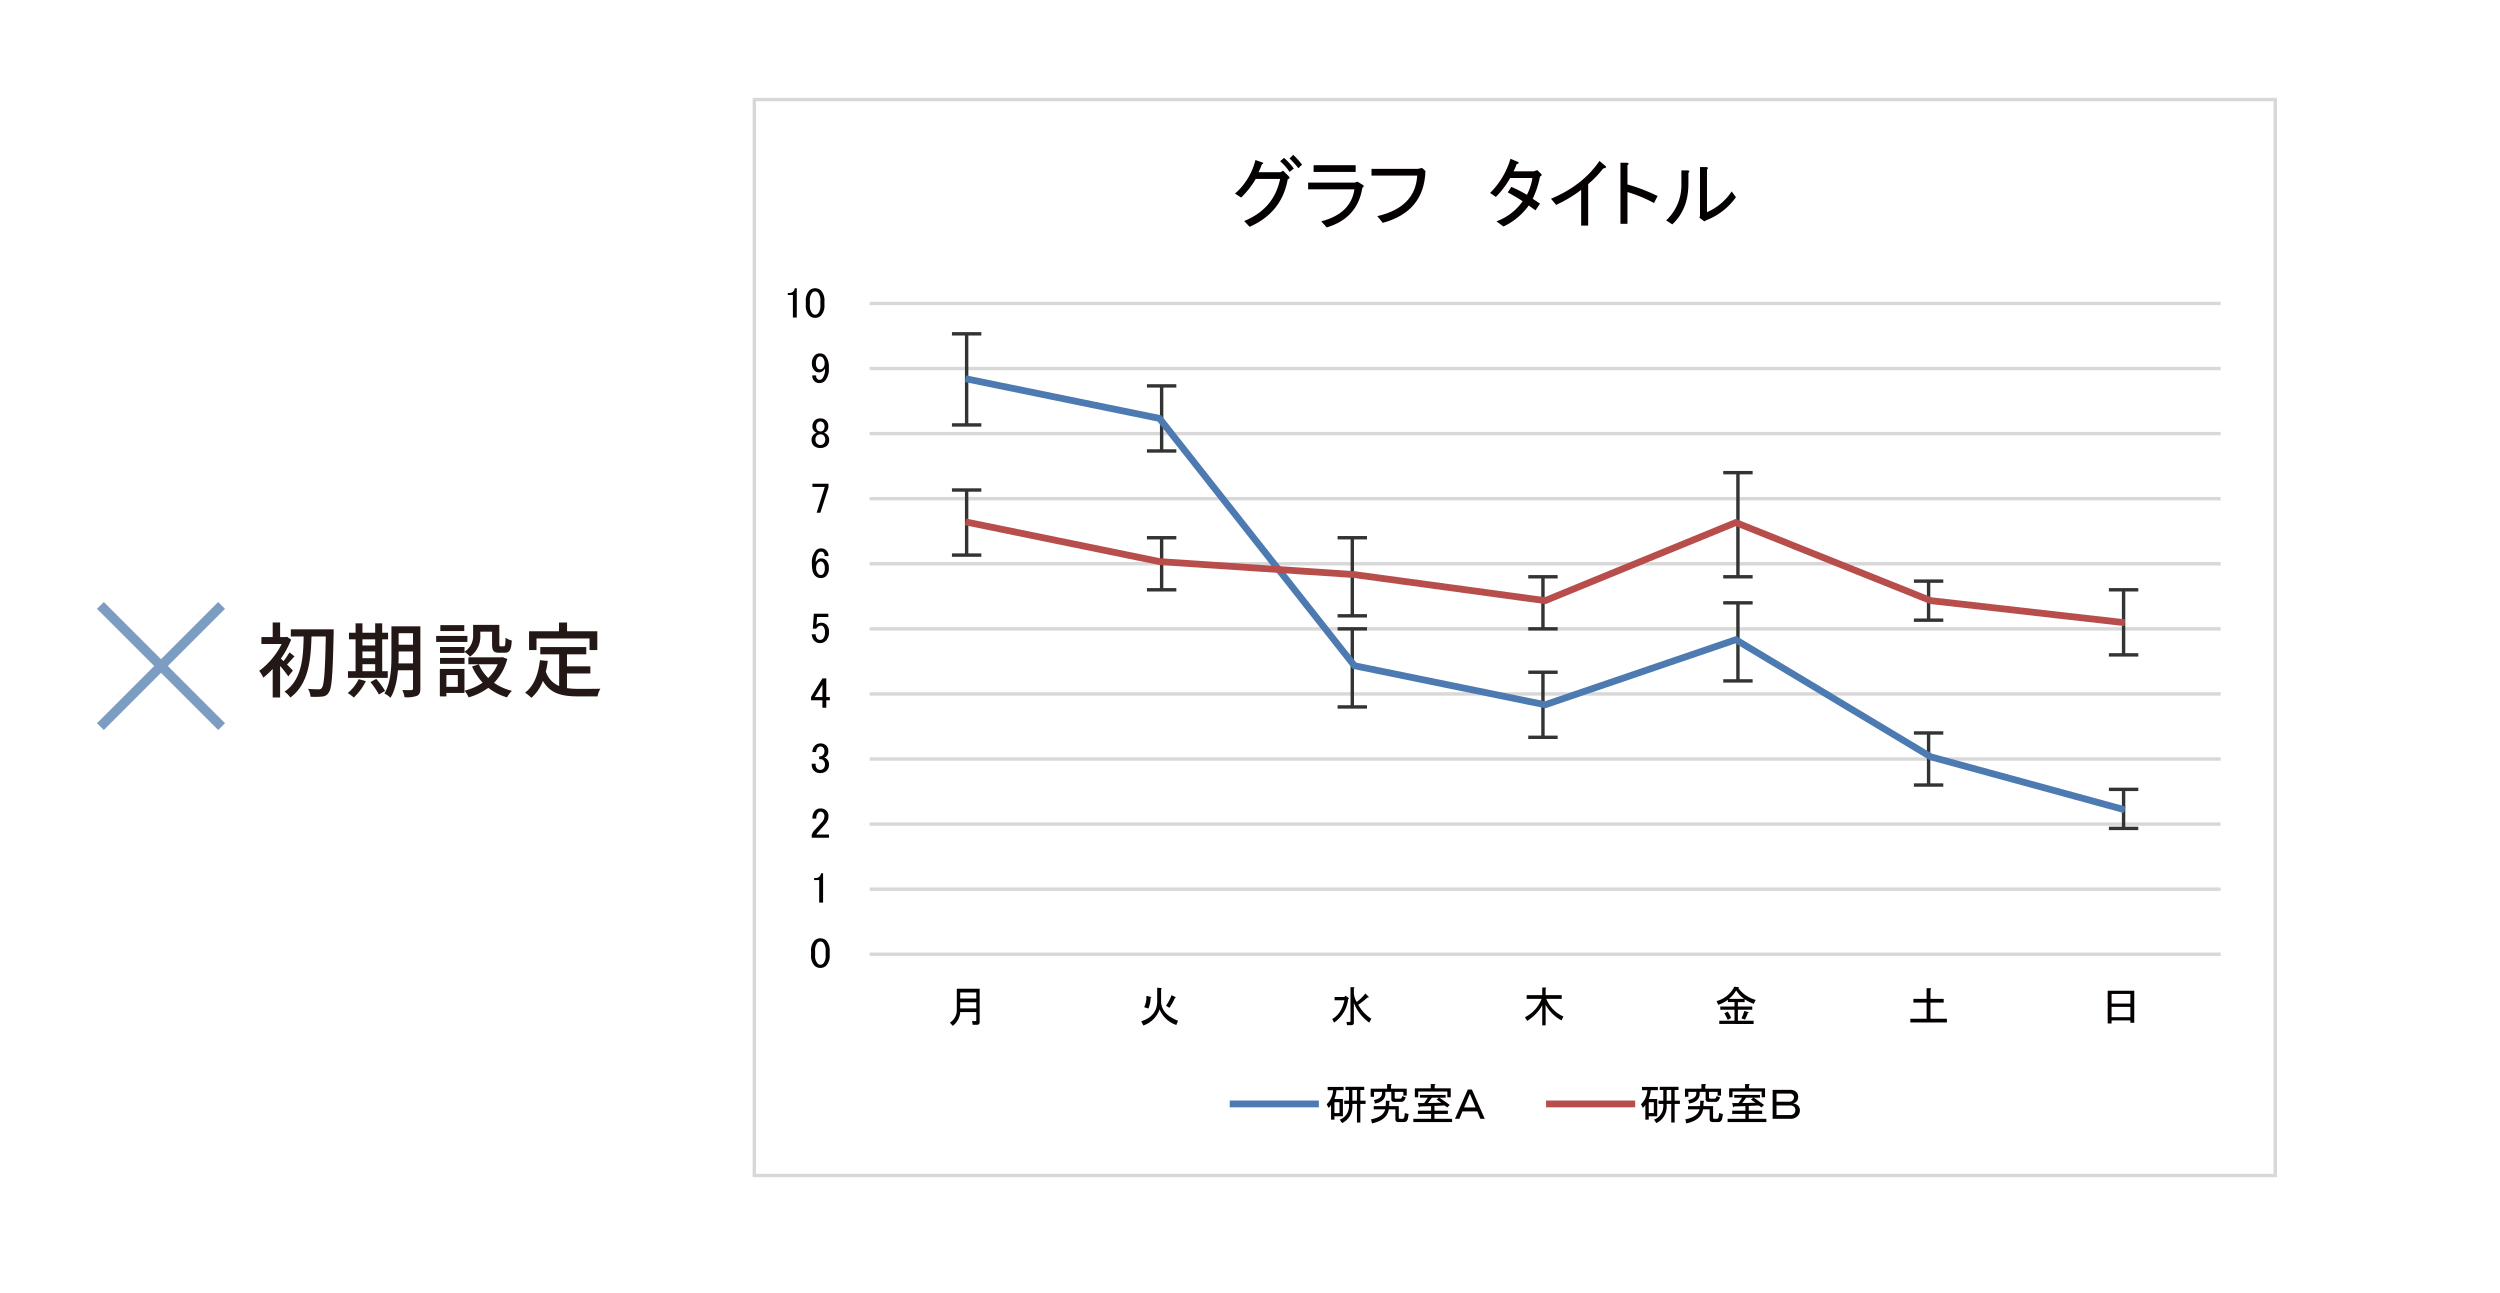 <svg id="レイヤー_1" data-name="レイヤー 1" xmlns="http://www.w3.org/2000/svg" viewBox="0 0 734.31 379.901"><defs><style>.cls-1,.cls-3,.cls-5,.cls-6,.cls-7{fill:none;stroke-miterlimit:10;}.cls-1{stroke:#7c9cc2;stroke-width:2.835px;}.cls-2{fill:#231815;}.cls-3{stroke:#d9d8d9;}.cls-3,.cls-5,.cls-6,.cls-7{stroke-linecap:square;}.cls-4{fill:#040000;}.cls-5{stroke:#323333;}.cls-6{stroke:#4c7ab1;}.cls-6,.cls-7{stroke-width:2px;}.cls-7{stroke:#b74e4b;}</style></defs><title>kakkoyoku</title><line class="cls-1" x1="29.49" y1="177.828" x2="65.087" y2="213.424"/><line class="cls-1" x1="65.087" y1="177.828" x2="29.49" y2="213.424"/><path class="cls-2" d="M84.678,198.665a33.883,33.883,0,0,0-2.4-3.048v9.241H80.093v-8.377a22.473,22.473,0,0,1-2.76,2.568,9.495,9.495,0,0,0-1.2-1.992,22.365,22.365,0,0,0,6.601-7.896H76.781v-2.041h3.312v-4.296h2.184v4.296h1.584l.408-.096,1.248.84a25.727,25.727,0,0,1-3.024,5.593c.216.192.504.456.792.744a28.929,28.929,0,0,0,1.752-2.593L86.502,192.785c-.792.84-1.56,1.752-2.208,2.399.744.744,1.464,1.465,1.728,1.777Zm13.321-12.625c-.264,12.049-.528,16.13-1.416,17.33a2.34,2.34,0,0,1-1.944,1.225,19.571,19.571,0,0,1-3.433.047,5.572,5.572,0,0,0-.72-2.304c1.344.12,2.568.12,3.096.12a.951.951,0,0,0,.936-.408c.696-.816.96-4.752,1.176-15.098H91.494c-.192,6.816-.816,13.97-6.216,17.93a7.281,7.281,0,0,0-1.704-1.729c5.136-3.479,5.497-10.008,5.616-16.201H85.422v-2.111H97.999Z"/><path class="cls-2" d="M107.463,200.058a16.778,16.778,0,0,1-3.552,4.824,11.45,11.45,0,0,0-1.776-1.32,11.854,11.854,0,0,0,3.216-4.08Zm6.432-.96h-11.689v-1.944H104.439V187.792h-1.944v-1.943H104.439v-2.76h2.016v2.76h3.744v-2.76h2.064v2.76h1.728V187.792h-1.728v9.361h1.632ZM106.455,187.792v1.801h3.744V187.792Zm0,5.545h3.744v-1.992H106.455Zm0,3.816h3.744v-2.064H106.455Zm4.056,2.256a22.887,22.887,0,0,1,2.592,3.505l-1.8,1.08a24.87,24.87,0,0,0-2.497-3.648Zm12.961,2.809c0,1.176-.264,1.824-1.008,2.16a8.331,8.331,0,0,1-3.648.408,7.662,7.662,0,0,0-.648-2.112c1.128.048,2.328.024,2.641.024.36-.024.504-.121.504-.504v-5.329H116.896c-.264,2.856-.84,5.905-2.208,8.089a7.054,7.054,0,0,0-1.776-1.271c1.896-3.145,2.064-7.633,2.064-11.065v-8.642h8.497Zm-2.16-7.369v-3.504h-4.225v1.272c0,.696,0,1.464-.048,2.231Zm-4.225-8.855V189.377h4.225v-3.384Z"/><path class="cls-2" d="M137.283,188.561h-9.169v-1.776h9.169Zm-.864,14.978h-5.304v1.008h-1.92v-8.064H136.419Zm.024-12.121a5.486,5.486,0,0,0,2.521-5.017V183.544H146.668v5.641c0,.553.048.648.384.648h.936c.36,0,.456-.312.504-2.521a4.994,4.994,0,0,0,1.824.815c-.144,2.857-.696,3.602-2.088,3.602h-1.536c-1.656,0-2.16-.553-2.16-2.521v-3.672H141.076v.889a7.256,7.256,0,0,1-3.024,6.456,8.388,8.388,0,0,0-1.608-1.416v.312h-7.2v-1.728h7.2Zm-7.2,1.824h7.2v1.752h-7.2Zm7.128-7.873H129.338v-1.752h7.033Zm-5.256,12.914v3.455h3.36v-3.455Zm17.881-4.729a15.533,15.533,0,0,1-3.888,7.008,15.918,15.918,0,0,0,5.256,2.353,8.748,8.748,0,0,0-1.44,1.92,16.093,16.093,0,0,1-5.497-2.808,18.013,18.013,0,0,1-5.785,2.808,8.024,8.024,0,0,0-1.2-1.968,16.423,16.423,0,0,0,5.329-2.353,16.988,16.988,0,0,1-3.12-4.753l1.992-.623a12.734,12.734,0,0,0,2.76,4.008,11.842,11.842,0,0,0,2.76-4.032h-8.593v-2.04H147.148l.408-.072Z"/><path class="cls-2" d="M166.537,202.122a25.161,25.161,0,0,0,3.385.216c1.032,0,5.064,0,6.432-.048a6.729,6.729,0,0,0-.84,2.256h-5.712c-4.705,0-8.161-.792-10.345-4.561a12.205,12.205,0,0,1-3.384,4.992,12.003,12.003,0,0,0-1.848-1.535c2.64-1.969,3.864-5.329,4.369-9.529l2.304.217a29.288,29.288,0,0,1-.576,3.144,6.867,6.867,0,0,0,3.912,4.224v-9.312h-5.544v-2.136h13.513v2.136h-5.665v3.529h6.865v2.088h-6.865Zm-8.953-11.186h-2.184V185.417h8.785v-2.568h2.376V185.417h8.88v5.52h-2.28v-3.408H157.584Z"/><path class="cls-3" d="M255.926,89.131H651.75M255.926,108.246H651.75M255.926,127.361H651.75M255.926,146.477H651.75M255.926,165.593H651.75M255.926,184.708H651.75M255.926,203.823H651.75M255.926,222.939H651.75M255.926,242.054H651.75M255.926,261.169H651.75"/><line class="cls-3" x1="255.926" y1="280.284" x2="651.75" y2="280.284"/><path class="cls-4" d="M280.108,98.052h7.636m-7.636,26.762h7.636m-3.818-12.744V98.052m0,14.018v12.744"/><path class="cls-5" d="M280.108,98.052h7.636m-7.636,26.762h7.636m-3.818-12.744V98.052m0,14.018v12.744"/><path class="cls-4" d="M337.381,113.344h7.636m-7.636,19.115h7.636m-3.818-8.921V113.344m0,10.194v8.921"/><path class="cls-5" d="M337.381,113.344h7.636m-7.636,19.115h7.636m-3.818-8.921V113.344m0,10.194v8.921"/><path class="cls-4" d="M393.382,184.708h7.636m-7.636,22.938h7.636m-3.818-11.469V184.708m0,11.469v11.469"/><path class="cls-5" d="M393.382,184.708h7.636m-7.636,22.938h7.636m-3.818-11.469V184.708m0,11.469v11.469"/><path class="cls-4" d="M449.383,197.451h7.637m-7.637,19.115h7.637m-3.818-8.921V197.451m0,10.194v8.921"/><path class="cls-5" d="M449.383,197.451h7.637m-7.637,19.115h7.637m-3.818-8.921V197.451m0,10.194v8.921"/><path class="cls-4" d="M506.656,177.062h7.637m-7.637,22.938h7.637m-3.818-11.469V177.062m0,11.469v11.469"/><path class="cls-5" d="M506.656,177.062h7.637m-7.637,22.938h7.637m-3.818-11.469V177.062m0,11.469v11.469"/><path class="cls-4" d="M562.657,215.292h7.636m-7.636,15.292h7.636m-3.818-7.646V215.292m0,7.646v7.646"/><path class="cls-5" d="M562.657,215.292h7.636m-7.636,15.292h7.636m-3.818-7.646V215.292m0,7.646v7.646"/><path class="cls-4" d="M619.931,231.858h7.636m-7.636,11.469h7.636m-3.818-5.097v-6.372m0,6.372v5.097"/><path class="cls-5" d="M619.931,231.858h7.636m-7.636,11.469h7.636m-3.818-5.097v-6.372m0,6.372v5.097"/><path class="cls-4" d="M280.108,143.929h7.636m-7.636,19.115h7.636m-3.818-8.921V143.929m0,10.194v8.921"/><path class="cls-5" d="M280.108,143.929h7.636m-7.636,19.115h7.636m-3.818-8.921V143.929m0,10.194v8.921"/><path class="cls-4" d="M337.381,157.946h7.636m-7.636,15.292h7.636m-3.818-7.646v-7.646m0,7.646v7.646"/><path class="cls-5" d="M337.381,157.946h7.636m-7.636,15.292h7.636m-3.818-7.646v-7.646m0,7.646v7.646"/><path class="cls-4" d="M393.382,157.946h7.636m-7.636,22.938h7.636m-3.818-11.469V157.946m0,11.469v11.469"/><path class="cls-5" d="M393.382,157.946h7.636m-7.636,22.938h7.636m-3.818-11.469V157.946m0,11.469v11.469"/><path class="cls-4" d="M449.383,169.415h7.637m-7.637,15.293h7.637m-3.818-7.646v-7.646m0,7.646v7.646"/><path class="cls-5" d="M449.383,169.415h7.637m-7.637,15.293h7.637m-3.818-7.646v-7.646m0,7.646v7.646"/><path class="cls-4" d="M506.656,138.831h7.637m-7.637,30.584h7.637m-3.818-15.292v-15.292m0,15.292v15.292"/><path class="cls-5" d="M506.656,138.831h7.637m-7.637,30.584h7.637m-3.818-15.292v-15.292m0,15.292v15.292"/><path class="cls-4" d="M562.657,170.69h7.636m-7.636,11.47h7.636m-3.818-5.098v-6.372m0,6.372v5.098"/><path class="cls-5" d="M562.657,170.69h7.636m-7.636,11.47h7.636m-3.818-5.098v-6.372m0,6.372v5.098"/><path class="cls-4" d="M619.931,173.238h7.636m-7.636,19.115h7.636m-3.818-10.194v-8.921m0,8.921v10.194"/><path class="cls-5" d="M619.931,173.238h7.636m-7.636,19.115h7.636m-3.818-10.194v-8.921m0,8.921v10.194"/><polyline class="cls-6" points="284.563 111.433 340.563 122.901 397.837 195.54 453.837 207.009 509.838 187.894 567.112 222.301 623.112 237.593"/><polyline class="cls-7" points="284.563 153.485 340.563 164.955 397.837 168.778 453.837 176.425 509.838 153.485 567.112 176.425 623.112 182.796"/><path class="cls-4" d="M238.229,279.48a4.367,4.367,0,0,1,.995-3.187,2.522,2.522,0,0,1,3.48,0,4.371,4.371,0,0,1,.995,3.187v.995a4.287,4.287,0,0,1-.995,3.136,2.52,2.52,0,0,1-3.48,0,4.283,4.283,0,0,1-.995-3.136Zm1.84-2.539a3.469,3.469,0,0,0-.646,2.439v1.145a3.4,3.4,0,0,0,.696,2.439,1.186,1.186,0,0,0,.845.398,1.237,1.237,0,0,0,.895-.398,3.471,3.471,0,0,0,.646-2.439v-1.145a3.471,3.471,0,0,0-.646-2.439,1.204,1.204,0,0,0-1.79,0Z"/><path class="cls-4" d="M241.162,256.502h.597v8.611h-1.144v-6.62h-1.492v-.598h.448a1.479,1.479,0,0,0,1.094-.398A1.598,1.598,0,0,0,241.162,256.502Z"/><path class="cls-4" d="M238.626,240.444a3.174,3.174,0,0,1,.795-2.34,2.104,2.104,0,0,1,1.541-.646,2.353,2.353,0,0,1,1.74.646,2.168,2.168,0,0,1,.646,1.593,3.168,3.168,0,0,1-.746,2.091q-.697.848-1.442,1.643-.398.448-.795.896a6.173,6.173,0,0,0-.597.797h3.729v.945h-5.071v-.846a3.712,3.712,0,0,1,.845-1.395q1.242-1.343,2.038-2.24a2.731,2.731,0,0,0,.845-1.892,1.354,1.354,0,0,0-.397-.995,1.012,1.012,0,0,0-.746-.299.952.952,0,0,0-.696.299,2.383,2.383,0,0,0-.547,1.742Z"/><path class="cls-4" d="M238.626,220.901a2.567,2.567,0,0,1,.746-1.892,2.162,2.162,0,0,1,1.591-.646,2.353,2.353,0,0,1,1.74.646,2.155,2.155,0,0,1,.597,1.593,2.032,2.032,0,0,1-.497,1.494,1.272,1.272,0,0,1-.746.397,1.989,1.989,0,0,1,.845.498,2.155,2.155,0,0,1,.597,1.593,2.426,2.426,0,0,1-.696,1.792,2.616,2.616,0,0,1-1.939.697,2.355,2.355,0,0,1-1.74-.697,2.245,2.245,0,0,1-.696-1.643V224.336h1.144v.349a1.491,1.491,0,0,0,.447,1.096,1.149,1.149,0,0,0,.845.349,1.412,1.412,0,0,0,1.044-.398,1.7,1.7,0,0,0,.398-1.245,1.482,1.482,0,0,0-.398-1.095,1.237,1.237,0,0,0-.895-.398h-.397v-.846h.298a1.189,1.189,0,0,0,.845-.398,1.554,1.554,0,0,0,.397-1.146,1.417,1.417,0,0,0-.397-1.045,1.076,1.076,0,0,0-.796-.299,1.098,1.098,0,0,0-.795.349,1.935,1.935,0,0,0-.447,1.294Z"/><path class="cls-4" d="M241.56,199.27h1.144v5.476h1.044v.945h-1.044v2.19h-1.144v-2.19h-3.331v-.995Zm0,1.842-2.237,3.634h2.237Z"/><path class="cls-4" d="M239.024,180.274h4.276v.946h-3.331v.149q-.05.946-.149,1.842a.927.927,0,0,0-.05.299,2.019,2.019,0,0,1,1.392-.598,2.225,2.225,0,0,1,1.641.647,2.768,2.768,0,0,1,.696,2.041,3.507,3.507,0,0,1-.895,2.588,2.357,2.357,0,0,1-1.74.697,2.219,2.219,0,0,1-1.641-.647,3.174,3.174,0,0,1-.795-1.941h1.144a2.199,2.199,0,0,0,.497,1.345,1.01,1.01,0,0,0,.746.299,1.276,1.276,0,0,0,.945-.349,2.549,2.549,0,0,0,.547-1.842,2.408,2.408,0,0,0-.448-1.692.953.953,0,0,0-.696-.299,1.431,1.431,0,0,0-1.044.447,3.428,3.428,0,0,0-.398.448h-.994a1.505,1.505,0,0,0,.049-.349l.249-3.833Z"/><path class="cls-4" d="M239.67,161.678a2.022,2.022,0,0,1,1.492-.597,2.083,2.083,0,0,1,1.541.597,2.229,2.229,0,0,1,.646,1.643h-1.144a1.375,1.375,0,0,0-.298-.995,1.08,1.08,0,0,0-1.492,0,3.891,3.891,0,0,0-.795,2.787,3.066,3.066,0,0,1,.498-.646,1.485,1.485,0,0,1,1.094-.448,2.021,2.021,0,0,1,1.491.598,3.044,3.044,0,0,1,.746,2.24,3.174,3.174,0,0,1-.795,2.339,2.214,2.214,0,0,1-1.641.598,2.278,2.278,0,0,1-1.641-.747q-.895-.895-.895-3.435A5.42,5.42,0,0,1,239.67,161.678Zm.597,3.584a2.02,2.02,0,0,0-.547,1.494,2.436,2.436,0,0,0,.597,1.792,1.041,1.041,0,0,0,.746.348,1.009,1.009,0,0,0,.746-.298,2.501,2.501,0,0,0,.448-1.742,2.233,2.233,0,0,0-.448-1.594,1.005,1.005,0,0,0-.696-.348A1.152,1.152,0,0,0,240.267,165.262Z"/><path class="cls-4" d="M238.626,142.086h4.723v1.096l-2.387,7.417h-1.094l2.387-7.566h-3.629Z"/><path class="cls-4" d="M239.322,123.491a2.215,2.215,0,0,1,1.641-.597,2.287,2.287,0,0,1,1.69.646,2.358,2.358,0,0,1,.646,1.742,1.967,1.967,0,0,1-.597,1.444,1.349,1.349,0,0,1-.597.348v.1a1.742,1.742,0,0,1,.845.498,2.155,2.155,0,0,1,.597,1.593,2.306,2.306,0,0,1-.696,1.692,3.081,3.081,0,0,1-3.779,0,2.302,2.302,0,0,1-.696-1.692,2.155,2.155,0,0,1,.597-1.593,1.738,1.738,0,0,1,.845-.498v-.1a1.731,1.731,0,0,1-.646-.447,1.827,1.827,0,0,1-.547-1.345A2.429,2.429,0,0,1,239.322,123.491Zm.597,4.48a1.549,1.549,0,0,0-.397,1.145,1.617,1.617,0,0,0,.447,1.195,1.443,1.443,0,0,0,1.989,0,1.82,1.82,0,0,0,0-2.39,1.35,1.35,0,0,0-.995-.349A1.41,1.41,0,0,0,239.919,127.972Zm.199-3.833a1.547,1.547,0,0,0-.398,1.145,1.477,1.477,0,0,0,.398,1.096,1.093,1.093,0,0,0,.795.349,1.213,1.213,0,0,0,.895-.299,1.846,1.846,0,0,0,0-2.29,1.198,1.198,0,0,0-1.69,0Z"/><path class="cls-4" d="M239.372,104.346a2.016,2.016,0,0,1,1.492-.547,2.105,2.105,0,0,1,1.541.646,5.063,5.063,0,0,1,1.044,3.634,5.177,5.177,0,0,1-1.094,3.733,2.24,2.24,0,0,1-1.641.697,2.008,2.008,0,0,1-1.491-.548,2.288,2.288,0,0,1-.646-1.692h1.144a1.336,1.336,0,0,0,.398,1.096.806.806,0,0,0,.596.199,1.094,1.094,0,0,0,.795-.349,4.152,4.152,0,0,0,.796-2.938,3.609,3.609,0,0,1-.448.548,1.825,1.825,0,0,1-1.342.548,1.683,1.683,0,0,1-1.243-.498,2.892,2.892,0,0,1-.796-2.141A3.233,3.233,0,0,1,239.372,104.346Zm.795.647a2.432,2.432,0,0,0-.497,1.742,1.94,1.94,0,0,0,.398,1.394,1.001,1.001,0,0,0,.696.349,1.214,1.214,0,0,0,.895-.299,1.827,1.827,0,0,0,.547-1.344,2.468,2.468,0,0,0-.547-1.792,1.098,1.098,0,0,0-.795-.349A.953.953,0,0,0,240.167,104.993Z"/><path class="cls-4" d="M233.437,84.656h.597v8.611h-1.144V86.647H231.398v-.598h.448a1.479,1.479,0,0,0,1.094-.398A1.598,1.598,0,0,0,233.437,84.656Z"/><path class="cls-4" d="M236.688,88.539a4.367,4.367,0,0,1,.995-3.187,2.522,2.522,0,0,1,3.48,0,4.371,4.371,0,0,1,.995,3.187v.995A4.287,4.287,0,0,1,241.163,92.67a2.52,2.52,0,0,1-3.48,0,4.283,4.283,0,0,1-.995-3.136ZM238.528,86a3.469,3.469,0,0,0-.646,2.439V89.584a3.4,3.4,0,0,0,.696,2.439,1.186,1.186,0,0,0,.845.398,1.237,1.237,0,0,0,.895-.398,3.471,3.471,0,0,0,.646-2.439V88.439A3.471,3.471,0,0,0,240.318,86a1.204,1.204,0,0,0-1.79,0Z"/><path class="cls-4" d="M286.755,297.277h-4.723a5.37,5.37,0,0,1-2.188,4.032l-.845-.945a4.295,4.295,0,0,0,2.039-3.883v-6.073h6.712v9.807c0,.53-.282.797-.845.797H285.711l-.199-1.096h1.044a.176.176,0,0,0,.199-.199Zm-4.723-3.981h4.723v-1.793h-4.723Zm0,2.887h4.723v-1.792h-4.723Z"/><path class="cls-4" d="M335.819,301.21l-.597-1.244q4.673-1.493,4.673-5.924v-3.933l1.144.1c.199.067.199.199,0,.398V294.042q0,3.833,4.972,5.774l-.497,1.245a8.15,8.15,0,0,1-4.922-4.58A7.591,7.591,0,0,1,335.819,301.21Zm.249-5.376a6.664,6.664,0,0,0,.646-3.335l1.243.299q.398.149,0,.349a8.461,8.461,0,0,1-.646,3.086Zm7.408.199-.994-.647a13.255,13.255,0,0,0,1.641-3.086l1.094.548q.298.149-.149.349A17.176,17.176,0,0,1,343.476,296.033Z"/><path class="cls-4" d="M391.846,300.364l-.547-1.046q2.733-1.541,3.58-5.525h-2.884v-.945h2.884l.298-.398.845.598q.347.199-.05.447A9.571,9.571,0,0,1,391.846,300.364Zm5.817-5.774v5.725a.704.704,0,0,1-.795.797h-1.193l-.199-.946h.994a.176.176,0,0,0,.199-.199V289.96h.945c.265.034.281.133.05.299v1.443a5.458,5.458,0,0,0,.845,2.589,13.452,13.452,0,0,0,2.536-2.489l.895.896q.248.398-.298.299a26.229,26.229,0,0,1-2.685,2.141,11.584,11.584,0,0,0,3.828,4.081l-.597,1.146A12.686,12.686,0,0,1,397.663,294.59Z"/><path class="cls-4" d="M452.793,293.396H448.418v-1.096h4.574v-2.24h.945q.397.05.049.299v1.941H458.709v1.096h-4.524a9.588,9.588,0,0,0,5.021,5.177l-.547,1.145a11.506,11.506,0,0,1-4.673-4.579v6.022h-.994v-5.873a12.908,12.908,0,0,1-4.425,4.579l-.646-1.095A9.861,9.861,0,0,0,452.793,293.396Z"/><path class="cls-4" d="M509.464,299.816V296.581H505.288v-.946h4.176v-1.294h-1.939v-.697a9.206,9.206,0,0,1-2.834,1.494l-.497-1.096a8.155,8.155,0,0,0,5.22-4.231l1.243.149c.165.034.149.133-.05.299a9.33,9.33,0,0,0,5.071,3.435l-.547,1.146a11.247,11.247,0,0,1-2.685-1.345v.847h-1.989v1.294h4.226v.946h-4.226v3.235h4.624v.946H504.99v-.946Zm-1.989-.249a15.1,15.1,0,0,0-.994-1.941l.994-.497a10.111,10.111,0,0,1,.995,1.892Zm4.823-6.172a8.138,8.138,0,0,1-2.337-2.489,8.672,8.672,0,0,1-2.138,2.489Zm-.795,5.725a14.563,14.563,0,0,0,.845-2.19l.945.299c.43.099.464.216.1.348a15.911,15.911,0,0,1-.845,1.892Z"/><path class="cls-4" d="M566.981,290.259c.331.067.348.199.05.398v2.738h3.878v1.095h-3.878v4.729h4.822v1.096H561.114v-1.096h4.773v-4.729H562.009v-1.095h3.878v-3.137Z"/><path class="cls-4" d="M620.222,300.613h-1.144V291.006h7.806v9.408h-1.144v-.697h-5.519Zm5.519-5.824v-2.838h-5.519v2.838Zm0,3.982v-3.037h-5.519v3.037Z"/><path class="cls-4" d="M367.049,66.623,365.438,64.921q8.769-3.583,10.56-12.365H368.838a24.902,24.902,0,0,1-4.295,5.466l-1.79-1.165A19.063,19.063,0,0,0,368.749,47l2.058.717q.538.27-.179.538a13.02,13.02,0,0,1-.984,2.329h6.443l.805-.447,1.611,1.612q.625.628-.269.896Q376.534,62.413,367.049,66.623Zm8.949-19.265,1.164-.985a20.928,20.928,0,0,1,2.864,3.136l-1.253.986A14.91,14.91,0,0,0,375.998,47.358Zm2.774-.806,1.074-1.076a24.586,24.586,0,0,1,2.595,2.868L381.367,49.42A26.537,26.537,0,0,0,378.772,46.553Z"/><path class="cls-4" d="M388.079,65.011q8.679-2.24,9.754-9.408H384.23V53.631h13.692l.806-.269,1.611.985q.537.45-.179.807-1.433,8.96-10.47,11.648Zm10.112-14.516H385.841V48.523h12.35Z"/><path class="cls-4" d="M404.545,63.487q11.186-2.597,11.723-11.917H402.845V49.599h13.602l1.253-.269.984.896q-.358,11.918-12.528,15.233Z"/><path class="cls-4" d="M444.557,50.315h5.996l.984-.358,1.163,1.165c.238.3.119.537-.358.717a27.224,27.224,0,0,1-2.147,6.541l2.147,1.434L451,61.785l-1.969-1.434a19.232,19.232,0,0,1-7.428,6.183l-2.058-1.523a16.027,16.027,0,0,0,7.696-5.914q-2.238-1.433-4.385-2.599l1.074-1.612a45.541,45.541,0,0,1,4.564,2.329,16.226,16.226,0,0,0,1.611-4.928h-6.533a25.21,25.21,0,0,1-4.206,5.555l-1.7-1.164a23.37,23.37,0,0,0,5.996-10.036l2.147.896q.716.359-.358.717A12.679,12.679,0,0,1,444.557,50.315Z"/><path class="cls-4" d="M455.564,58.38q9.396-3.942,14.229-11.11l1.7,1.434q.716.538-.626.806a30.882,30.882,0,0,1-4.385,4.57V66.265h-2.059V55.781a39.096,39.096,0,0,1-7.338,4.391Z"/><path class="cls-4" d="M486.885,57.573l-1.074,2.062a41.759,41.759,0,0,0-7.786-3.227v9.319h-2.058V47.807h1.79q1.074.091.269.717V54.169A56.207,56.207,0,0,1,486.885,57.573Z"/><path class="cls-4" d="M489.391,64.741a14.192,14.192,0,0,0,4.475-10.662V50.047h1.879q.806.18.179.717V53.989q0,7.526-4.743,11.917Zm11.992-2.419a16.635,16.635,0,0,0,7.249-6.093l1.253,1.702a19.29,19.29,0,0,1-8.591,6.721l-.716.358-1.432-1.075.179-.448V49.062h1.879q.805.18.179.717Z"/><line class="cls-6" x1="362.2" y1="324.249" x2="386.382" y2="324.249"/><path class="cls-4" d="M389.97,320.212v-.945h4.673v.945h-2.088a9.727,9.727,0,0,1-.597,2.589h2.486V327.878h-2.486v.996h-.994v-4.381a2.177,2.177,0,0,1-.746.896l-.547-1.046a6.134,6.134,0,0,0,1.889-4.132Zm3.48,3.535h-1.492v3.186h1.492Zm2.784.497H394.842v-.945h1.392v-3.137h-1.044v-.945H400.709v.945h-1.144v3.137h1.541v.945h-1.541v5.477h-.995v-5.477h-1.342v.847a5.248,5.248,0,0,1-3.033,4.778l-.696-.995a4.212,4.212,0,0,0,2.734-3.883Zm2.336-4.082h-1.342v3.137h1.342Z"/><path class="cls-4" d="M412.89,322.303q-.398,1.345-1.293,1.345h-2.038q-.895,0-.895-.847V320.71h-1.74v.448q0,2.439-3.083,2.986l-.249-1.045q2.336-.448,2.337-1.941V320.71H403.592v1.443h-.994v-2.389h4.822V318.42h1.094c.331.067.348.199.049.398v.946h4.624v2.041h-.995V320.71h-2.536v1.593c0,.267.116.398.348.398h1.292a.386.386,0,0,0,.398-.249l.199-.497Zm-3.033,3.535h-1.939q-.498,3.186-4.922,4.131l-.298-1.194q3.579-.646,4.176-2.937h-3.38v-.946H407.023q.049-.795.05-1.593l1.094.05q.149.149-.1.299,0,.498-.05,1.244h2.834v3.335c0,.267.116.398.348.398h.696q.497,0,.597-.598l.149-1.095,1.094.299-.149.995q-.199,1.345-1.144,1.345h-1.69c-.596,0-.895-.283-.895-.847Z"/><path class="cls-4" d="M425.07,325.29a6.383,6.383,0,0,0-.795-.598l-2.934.149v1.394h3.928v.946h-3.928V328.625h5.17v.946H415.127V328.625h5.22v-1.443h-3.878v-.946h3.878v-1.344l-3.281.1q-.199.398-.348.05l-.249-1.046h1.839l1.094-1.593h-2.336v-.796h7.557v.796h-1.839q1.641,1.096,3.033,2.141Zm-3.679-6.472v.847h4.723v2.638h-.995v-1.692h-8.551v1.692h-.994v-2.638h4.673V318.42h1.094C421.672,318.487,421.689,318.619,421.391,318.818ZM421.988,323l.646-.598h-2.038l-1.193,1.593,3.928-.099A15.763,15.763,0,0,0,421.988,323Z"/><path class="cls-4" d="M427.357,328.625l3.779-8.611h1.193l3.779,8.611h-1.293l-.895-2.19h-4.375l-.895,2.19Zm4.326-7.268-1.641,3.933h3.38l-1.641-3.933Z"/><line class="cls-7" x1="455.11" y1="324.249" x2="479.293" y2="324.249"/><path class="cls-4" d="M482.287,320.212v-.945H486.96v.945H484.872a9.727,9.727,0,0,1-.597,2.589h2.486V327.878h-2.486v.996h-.994v-4.381a2.177,2.177,0,0,1-.746.896l-.547-1.046a6.134,6.134,0,0,0,1.889-4.132Zm3.48,3.535h-1.492v3.186h1.492Zm2.784.497h-1.392v-.945h1.392v-3.137h-1.044v-.945h5.519v.945h-1.144v3.137h1.541v.945h-1.541v5.477h-.995v-5.477h-1.342v.847a5.248,5.248,0,0,1-3.033,4.778l-.696-.995a4.212,4.212,0,0,0,2.734-3.883Zm2.336-4.082h-1.342v3.137h1.342Z"/><path class="cls-4" d="M505.206,322.303q-.398,1.345-1.293,1.345H501.875q-.895,0-.895-.847V320.71h-1.74v.448q0,2.439-3.083,2.986l-.249-1.045q2.336-.448,2.337-1.941V320.71h-2.337v1.443h-.994v-2.389h4.822V318.42h1.094c.331.067.348.199.049.398v.946h4.624v2.041h-.995V320.71h-2.536v1.593c0,.267.116.398.348.398h1.292a.386.386,0,0,0,.398-.249l.199-.497Zm-3.033,3.535h-1.939q-.498,3.186-4.922,4.131l-.298-1.194q3.579-.646,4.176-2.937h-3.38v-.946h3.53q.049-.795.05-1.593l1.094.05q.149.149-.1.299,0,.498-.05,1.244h2.834v3.335c0,.267.116.398.348.398h.696q.497,0,.597-.598l.149-1.095,1.094.299-.149.995q-.199,1.345-1.144,1.345h-1.69c-.596,0-.895-.283-.895-.847Z"/><path class="cls-4" d="M517.387,325.29a6.383,6.383,0,0,0-.795-.598l-2.934.149v1.394h3.928v.946h-3.928V328.625h5.17v.946H507.443V328.625h5.22v-1.443h-3.878v-.946h3.878v-1.344l-3.281.1q-.199.398-.348.05l-.249-1.046H510.625l1.094-1.593h-2.336v-.796H516.939v.796h-1.839q1.641,1.096,3.033,2.141Zm-3.679-6.472v.847h4.723v2.638h-.995v-1.692h-8.551v1.692h-.994v-2.638H512.564V318.42h1.094C513.989,318.487,514.006,318.619,513.708,318.818ZM514.304,323l.646-.598h-2.038l-1.193,1.593,3.928-.099A15.763,15.763,0,0,0,514.304,323Z"/><path class="cls-4" d="M520.668,320.112h5.121a2.491,2.491,0,0,1,1.84.647,2.123,2.123,0,0,1,.049,2.788,2.138,2.138,0,0,1-1.094.547,2.458,2.458,0,0,1,1.542.647,1.955,1.955,0,0,1,.547,1.443,2.334,2.334,0,0,1-.746,1.692,2.753,2.753,0,0,1-2.039.747H520.668Zm1.144,1.096v2.39h3.679a1.418,1.418,0,0,0,1.044-.349,1.241,1.241,0,0,0,.397-.896,1.076,1.076,0,0,0-.298-.796,1.275,1.275,0,0,0-.944-.349Zm0,3.484v2.838h3.977a1.546,1.546,0,0,0,1.144-.398,1.481,1.481,0,0,0,.398-1.096,1.281,1.281,0,0,0-.348-.945,1.856,1.856,0,0,0-1.342-.398Z"/><rect class="cls-3" x="221.561" y="29.236" width="446.733" height="316.04"/></svg>